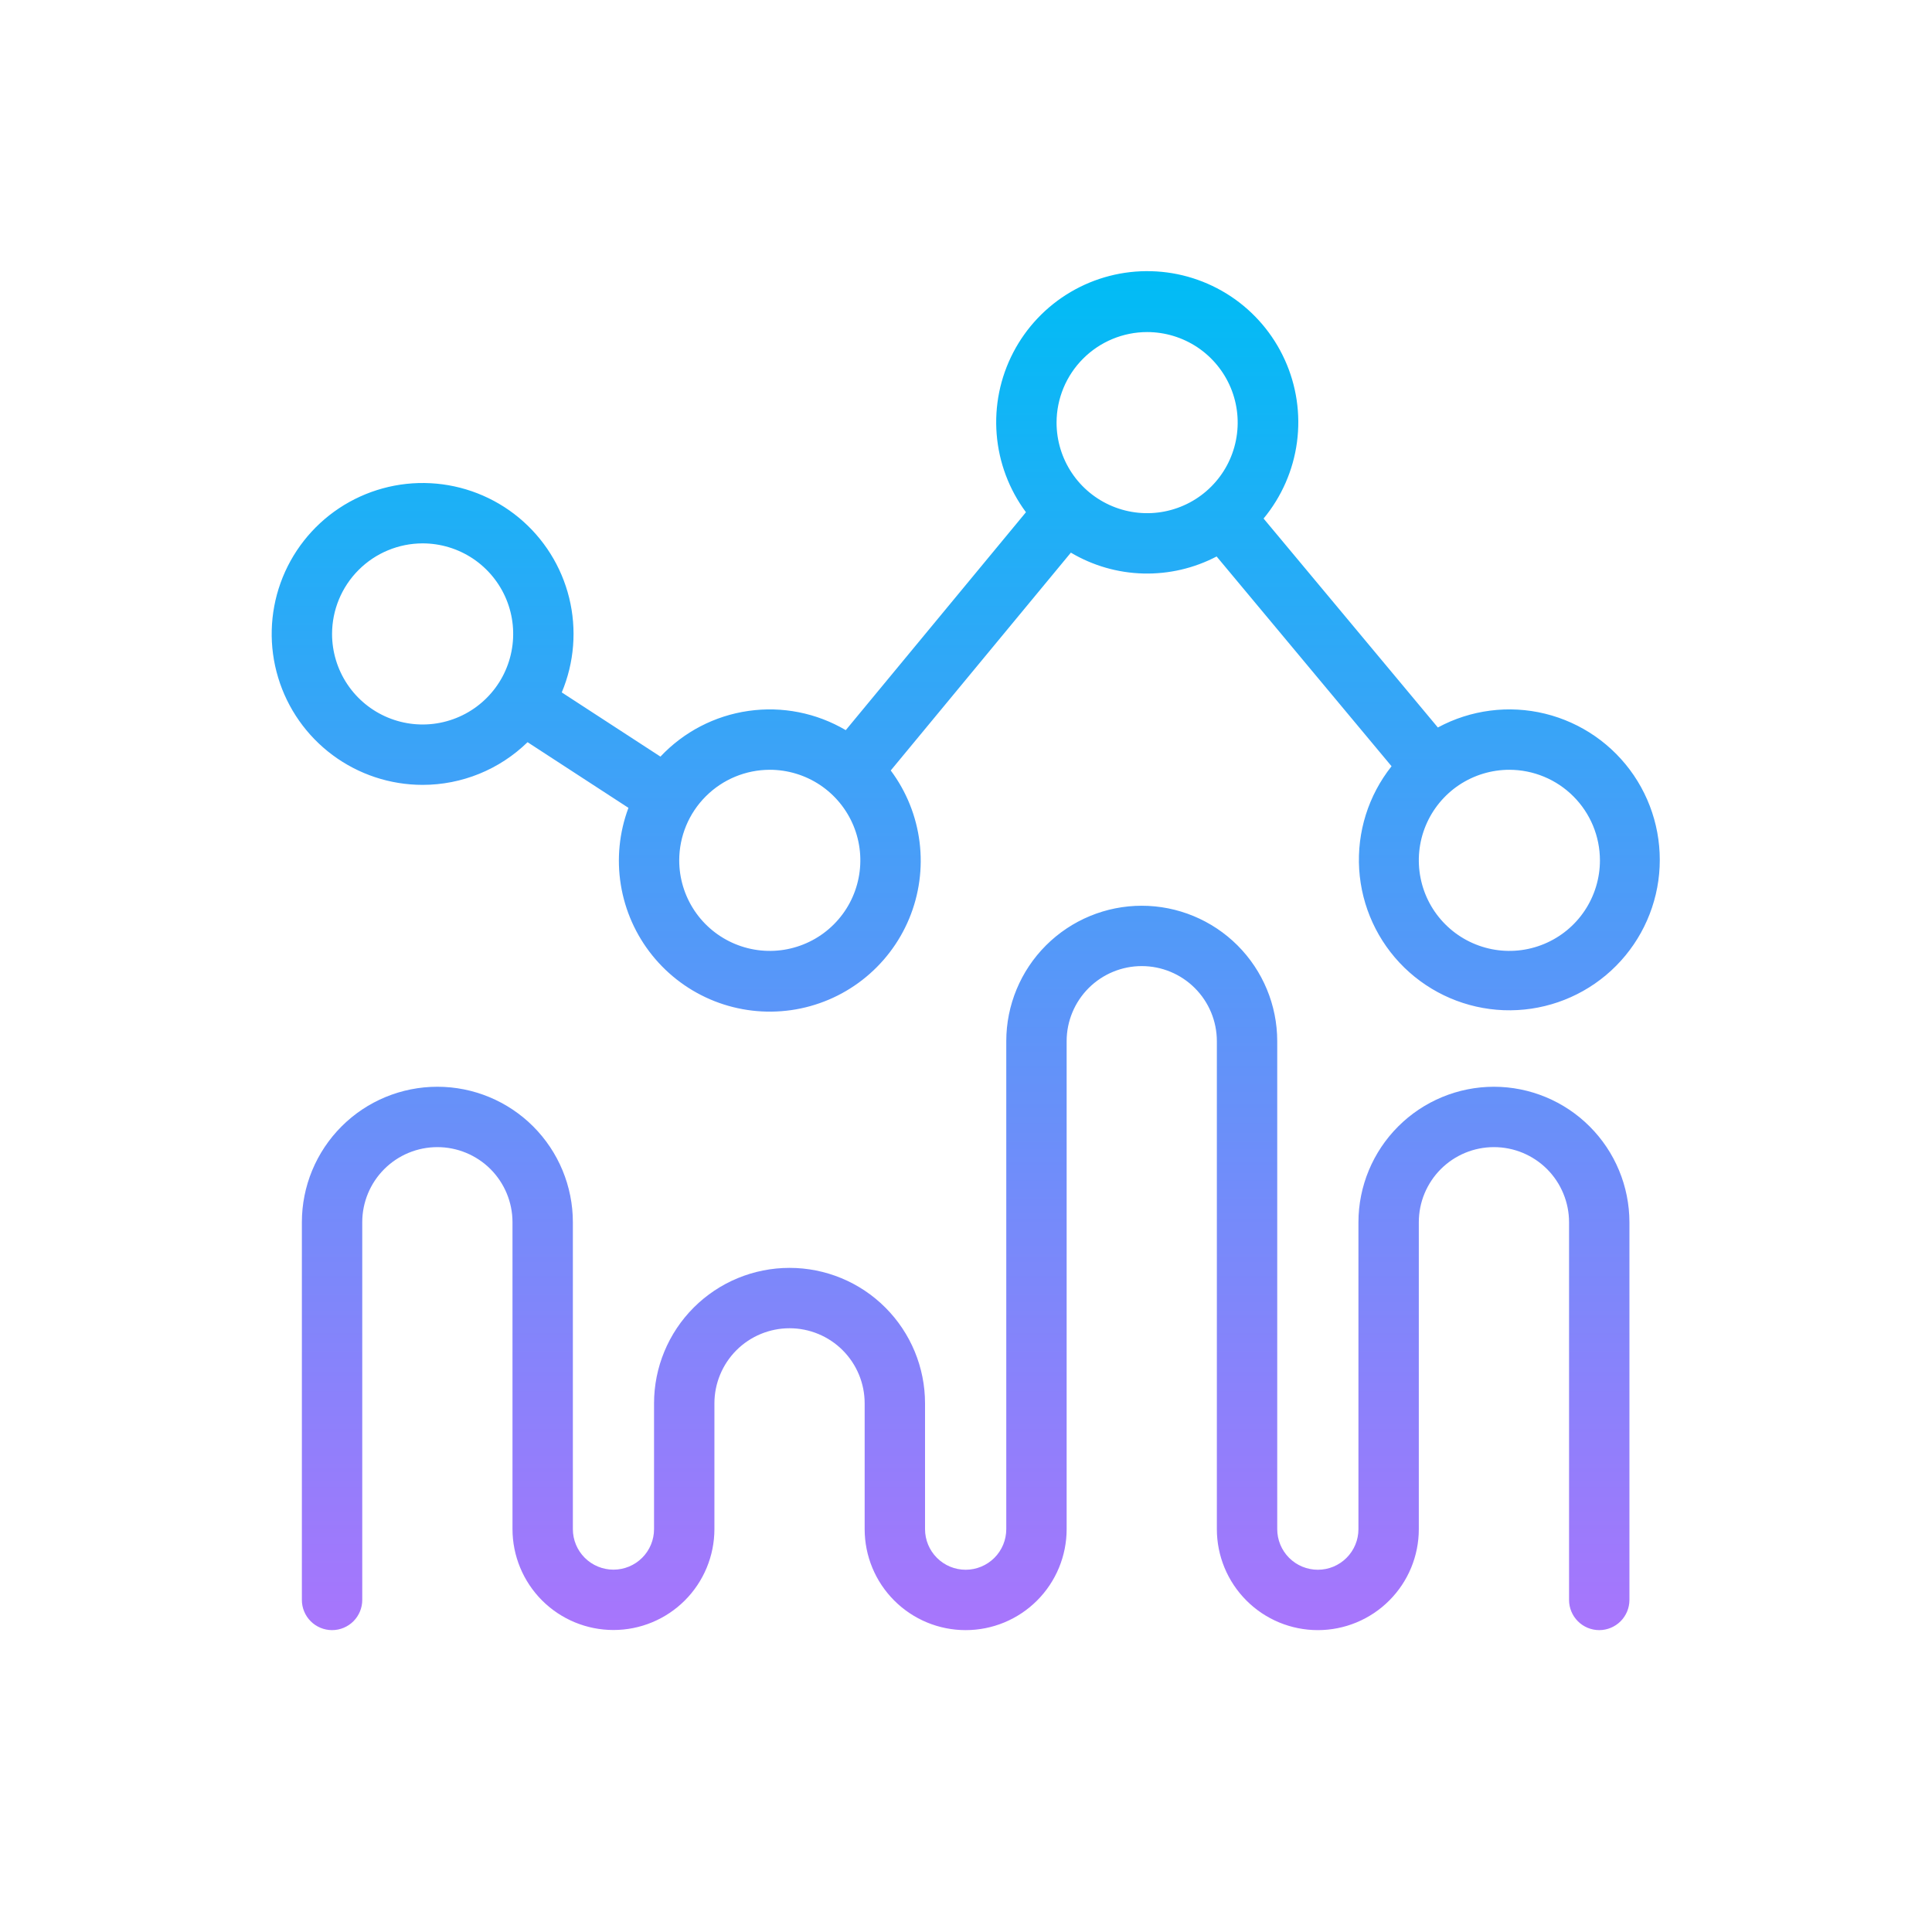<svg width="64" height="64" viewBox="0 0 64 64" fill="none" xmlns="http://www.w3.org/2000/svg">
<path fill-rule="evenodd" clip-rule="evenodd" d="M17.476 24.586C16.546 25.493 15.299 26 14 26C12.926 26 11.881 25.654 11.019 25.014C10.157 24.374 9.524 23.473 9.214 22.446C8.903 21.418 8.932 20.317 9.295 19.307C9.659 18.297 10.338 17.43 11.232 16.836C12.127 16.242 13.188 15.951 14.261 16.007C15.333 16.063 16.359 16.463 17.186 17.147C18.014 17.832 18.599 18.764 18.855 19.807C19.111 20.849 19.025 21.947 18.609 22.937L21.878 25.064C22.65 24.243 23.678 23.709 24.794 23.55C25.909 23.39 27.046 23.615 28.017 24.187L33.986 16.968C33.427 16.215 33.09 15.319 33.016 14.384C32.941 13.448 33.131 12.511 33.564 11.678C33.997 10.845 34.655 10.151 35.463 9.675C36.272 9.198 37.198 8.959 38.136 8.984C39.074 9.008 39.986 9.297 40.769 9.815C41.551 10.334 42.171 11.062 42.559 11.916C42.948 12.771 43.088 13.717 42.964 14.647C42.84 15.577 42.456 16.454 41.858 17.177L47.631 24.099C48.717 23.512 49.983 23.349 51.182 23.642C52.382 23.936 53.429 24.663 54.123 25.685C54.816 26.707 55.105 27.95 54.935 29.172C54.764 30.395 54.145 31.511 53.199 32.304C52.252 33.097 51.045 33.51 49.811 33.464C48.577 33.417 47.405 32.914 46.52 32.053C45.636 31.191 45.103 30.032 45.025 28.799C44.947 27.567 45.329 26.35 46.097 25.383L40.302 18.434C39.553 18.826 38.716 19.02 37.871 18.998C37.026 18.976 36.201 18.738 35.474 18.307L29.507 25.523C30.026 26.218 30.355 27.036 30.462 27.897C30.569 28.758 30.45 29.631 30.117 30.432C29.784 31.233 29.248 31.933 28.562 32.465C27.877 32.996 27.065 33.34 26.206 33.462C25.347 33.584 24.471 33.481 23.665 33.163C22.858 32.844 22.148 32.321 21.605 31.645C21.061 30.969 20.703 30.163 20.565 29.307C20.427 28.451 20.514 27.573 20.818 26.761L17.476 24.586ZM52.494 30.167C52.824 29.673 53 29.093 53 28.5C52.999 27.704 52.683 26.942 52.12 26.38C51.558 25.817 50.795 25.501 50 25.5C49.407 25.5 48.827 25.676 48.333 26.005C47.84 26.335 47.455 26.804 47.228 27.352C47.001 27.9 46.942 28.503 47.058 29.085C47.173 29.667 47.459 30.202 47.879 30.621C48.298 31.041 48.833 31.326 49.415 31.442C49.997 31.558 50.6 31.498 51.148 31.271C51.696 31.044 52.165 30.66 52.494 30.167ZM39.667 11.505C39.173 11.176 38.593 11 38 11C37.205 11.001 36.442 11.317 35.88 11.88C35.317 12.442 35.001 13.204 35 14C35 14.593 35.176 15.173 35.506 15.667C35.835 16.16 36.304 16.544 36.852 16.771C37.4 16.998 38.003 17.058 38.585 16.942C39.167 16.826 39.702 16.541 40.121 16.121C40.541 15.702 40.827 15.167 40.942 14.585C41.058 14.003 40.999 13.4 40.772 12.852C40.545 12.304 40.16 11.835 39.667 11.505ZM27.167 26.005C26.673 25.676 26.093 25.5 25.5 25.5C24.705 25.501 23.942 25.817 23.38 26.38C22.817 26.942 22.501 27.704 22.5 28.5C22.5 29.093 22.676 29.673 23.006 30.167C23.335 30.66 23.804 31.044 24.352 31.271C24.9 31.498 25.503 31.558 26.085 31.442C26.667 31.326 27.202 31.041 27.621 30.621C28.041 30.202 28.327 29.667 28.442 29.085C28.558 28.503 28.499 27.9 28.272 27.352C28.045 26.804 27.66 26.335 27.167 26.005ZM15.667 18.505C15.173 18.176 14.593 18 14 18C13.205 18.001 12.442 18.317 11.88 18.88C11.317 19.442 11.001 20.204 11 21C11 21.593 11.176 22.173 11.506 22.667C11.835 23.16 12.304 23.544 12.852 23.771C13.4 23.998 14.003 24.058 14.585 23.942C15.167 23.826 15.702 23.541 16.121 23.121C16.541 22.702 16.827 22.167 16.942 21.585C17.058 21.003 16.999 20.4 16.772 19.852C16.545 19.304 16.16 18.835 15.667 18.505ZM46.316 37.316C47.158 36.474 48.298 36.001 49.488 36C50.678 36.001 51.819 36.474 52.66 37.316C53.502 38.157 53.975 39.298 53.977 40.488V53C53.977 53.265 53.871 53.519 53.684 53.707C53.496 53.894 53.242 54 52.977 54C52.711 54 52.457 53.894 52.27 53.707C52.082 53.519 51.977 53.265 51.977 53V40.488C51.977 40.161 51.912 39.838 51.787 39.536C51.662 39.234 51.479 38.959 51.248 38.728C51.017 38.497 50.742 38.314 50.441 38.189C50.139 38.064 49.815 38 49.488 38C49.161 38 48.838 38.064 48.536 38.189C48.234 38.314 47.96 38.497 47.729 38.728C47.498 38.959 47.315 39.234 47.189 39.536C47.064 39.838 47 40.161 47 40.488V50.655C47 51.542 46.648 52.393 46.02 53.02C45.393 53.648 44.542 54 43.655 54C42.768 54 41.917 53.648 41.29 53.02C40.663 52.393 40.31 51.542 40.31 50.655V34.488C40.309 33.829 40.047 33.197 39.58 32.731C39.114 32.265 38.481 32.003 37.822 32.003C37.163 32.003 36.53 32.265 36.063 32.731C35.597 33.197 35.334 33.829 35.334 34.488V50.655C35.334 51.542 34.981 52.393 34.354 53.02C33.726 53.648 32.876 54 31.988 54C31.101 54 30.25 53.648 29.623 53.02C28.995 52.393 28.643 51.542 28.643 50.655V46.488C28.643 45.828 28.381 45.195 27.914 44.728C27.448 44.262 26.815 44 26.155 44C25.495 44 24.862 44.262 24.395 44.728C23.929 45.195 23.666 45.828 23.666 46.488V50.655C23.665 51.541 23.312 52.391 22.685 53.018C22.058 53.644 21.208 53.996 20.322 53.996C19.435 53.996 18.585 53.644 17.958 53.018C17.331 52.391 16.978 51.541 16.977 50.655V40.488C16.977 39.828 16.714 39.195 16.248 38.728C15.781 38.262 15.148 38 14.488 38C13.828 38 13.195 38.262 12.729 38.728C12.262 39.195 12 39.828 12 40.488V53C12 53.265 11.895 53.519 11.707 53.707C11.52 53.894 11.265 54 11 54C10.735 54 10.48 53.894 10.293 53.707C10.105 53.519 10 53.265 10 53V40.488C10 39.298 10.473 38.156 11.315 37.314C12.156 36.472 13.298 36 14.488 36C15.679 36 16.82 36.472 17.662 37.314C18.504 38.156 18.977 39.298 18.977 40.488V50.655C18.977 51.011 19.119 51.353 19.371 51.604C19.624 51.856 19.965 51.997 20.322 51.997C20.678 51.997 21.02 51.856 21.272 51.604C21.524 51.353 21.666 51.011 21.666 50.655V46.488C21.666 45.298 22.139 44.156 22.981 43.314C23.823 42.472 24.964 42 26.155 42C27.345 42 28.487 42.472 29.328 43.314C30.17 44.156 30.643 45.298 30.643 46.488V50.655C30.643 51.012 30.785 51.354 31.037 51.606C31.289 51.858 31.631 52 31.988 52C32.345 52 32.687 51.858 32.94 51.606C33.192 51.354 33.334 51.012 33.334 50.655V34.488C33.335 33.298 33.808 32.158 34.65 31.317C35.491 30.477 36.632 30.004 37.822 30.004C39.011 30.004 40.152 30.477 40.994 31.317C41.835 32.158 42.309 33.298 42.31 34.488V50.655C42.31 51.012 42.452 51.354 42.704 51.606C42.956 51.858 43.298 52 43.655 52C44.012 52 44.354 51.858 44.606 51.606C44.858 51.354 45 51.012 45 50.655V40.488C45.001 39.298 45.475 38.157 46.316 37.316Z" fill="url(#paint0_linear_5834_3240)"/>
<defs>
<linearGradient id="paint0_linear_5834_3240" x1="31.991" y1="8.982" x2="31.991" y2="54" gradientUnits="userSpaceOnUse">
<stop stop-color="#00BCF5"/>
<stop offset="1" stop-color="#A875FC"/>
</linearGradient>
</defs>
</svg>
